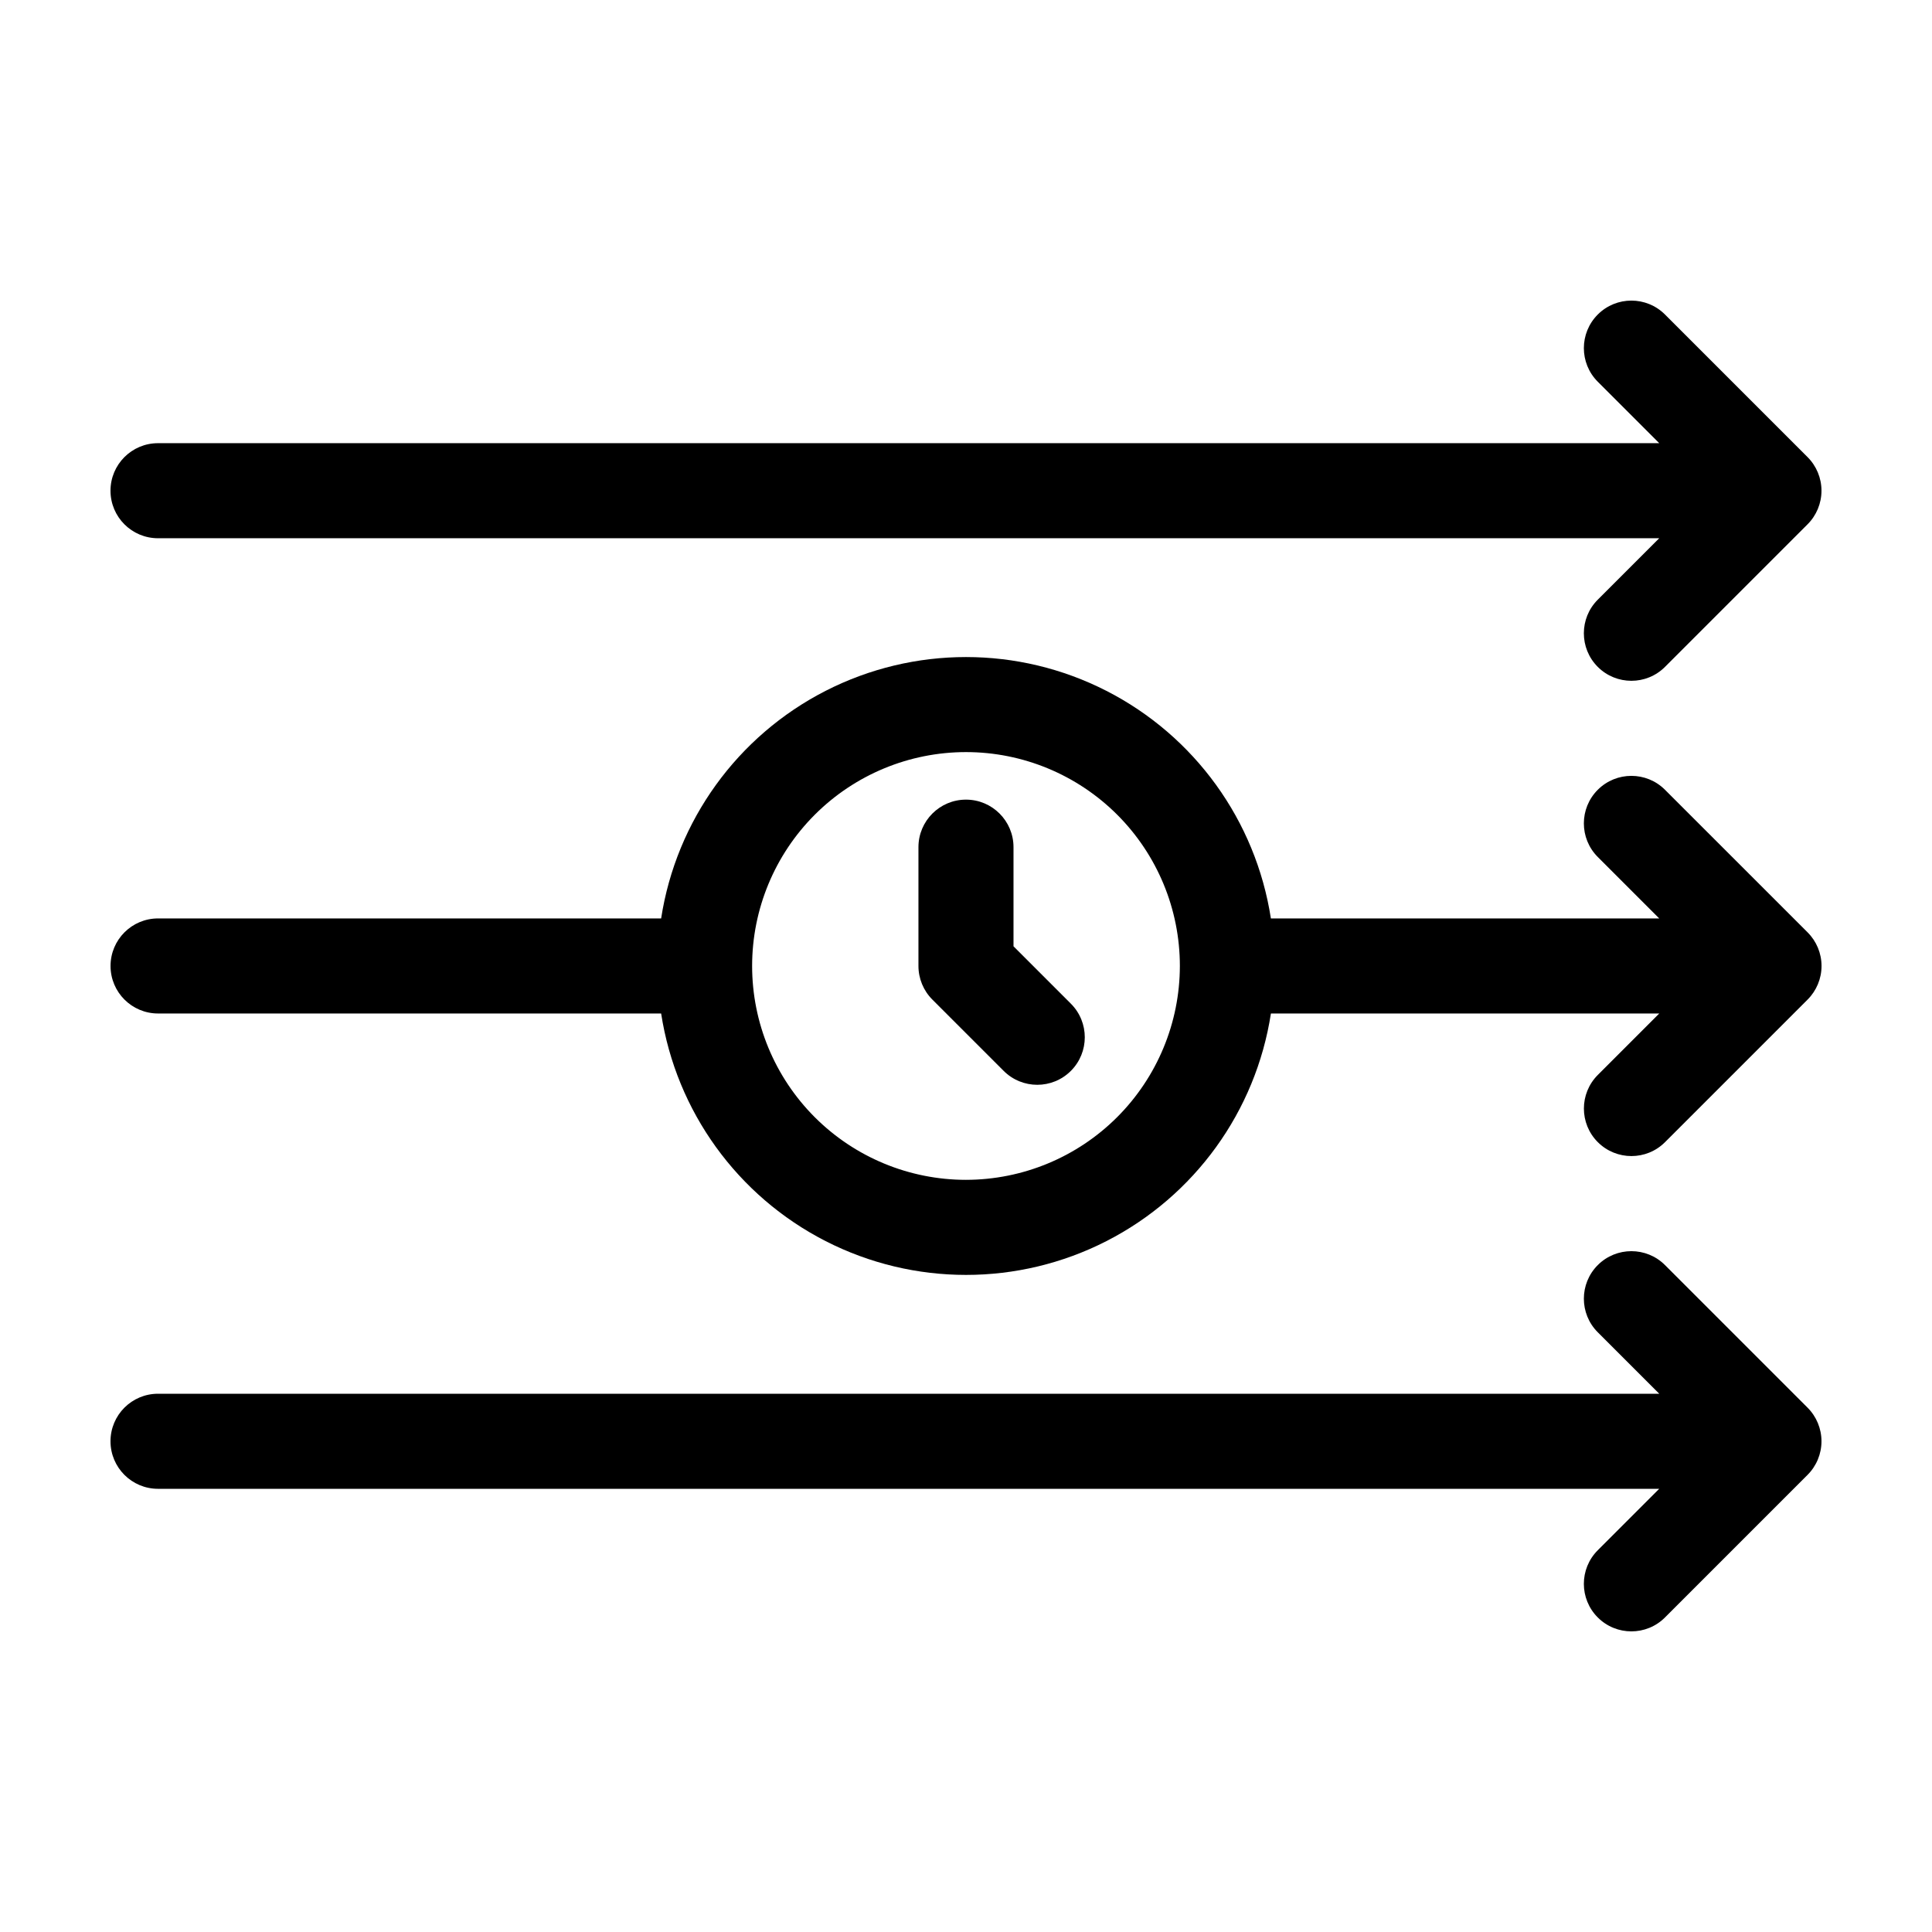 <?xml version="1.0" encoding="UTF-8"?>
<!-- The Best Svg Icon site in the world: iconSvg.co, Visit us! https://iconsvg.co -->
<svg fill="#000000" width="800px" height="800px" version="1.1" viewBox="144 144 512 512" xmlns="http://www.w3.org/2000/svg">
 <g>
  <path d="m412.59 394.78v-26.27c0-6.957-5.641-12.598-12.594-12.598-6.957 0-12.598 5.641-12.598 12.598v31.488c0 3.34 1.328 6.543 3.691 8.906l18.895 18.895-0.004-0.004c4.922 4.918 12.895 4.918 17.812 0s4.918-12.891 0-17.809z"/>
  <path d="m585.24 353.3c-4.918-4.918-12.895-4.918-17.812 0-4.918 4.918-4.918 12.891 0 17.809l16.281 16.285h-102.91c-4.008-25.938-20.223-48.371-43.59-60.312-23.367-11.941-51.047-11.941-74.414 0-23.367 11.945-39.578 34.379-43.586 60.312h-133.32c-6.957 0-12.594 5.641-12.594 12.598 0 6.957 5.637 12.594 12.594 12.594h133.32c4.008 25.938 20.223 48.375 43.59 60.32 23.371 11.945 51.051 11.945 74.422 0 23.367-11.945 39.582-34.387 43.586-60.324h102.92l-16.289 16.289c-4.918 4.918-4.918 12.895 0 17.812s12.895 4.918 17.812 0l37.785-37.785c2.363-2.363 3.691-5.566 3.691-8.906s-1.328-6.543-3.691-8.906zm-185.24 103.37c-15.035 0-29.449-5.969-40.078-16.598-10.629-10.633-16.602-25.047-16.602-40.078 0-15.035 5.973-29.449 16.602-40.078s25.043-16.602 40.078-16.602c15.031 0 29.445 5.973 40.078 16.602 10.629 10.629 16.598 25.043 16.598 40.078-0.016 15.027-5.992 29.434-16.617 40.059s-25.031 16.602-40.059 16.617z"/>
  <path d="m585.24 227.35c-4.918-4.918-12.895-4.918-17.812 0-4.918 4.918-4.918 12.895 0 17.812l16.289 16.285h-397.84c-6.957 0-12.594 5.641-12.594 12.598s5.637 12.594 12.594 12.594h397.83l-16.281 16.281c-4.918 4.918-4.918 12.895 0 17.812s12.895 4.918 17.812 0l37.785-37.785c2.363-2.363 3.688-5.566 3.688-8.906 0-3.34-1.324-6.543-3.688-8.906z"/>
  <path d="m585.24 479.26c-4.918-4.918-12.895-4.918-17.812 0-4.918 4.918-4.918 12.891 0 17.809l16.289 16.289h-397.84c-6.957 0-12.594 5.641-12.594 12.594 0 6.957 5.637 12.598 12.594 12.598h397.83l-16.281 16.281c-4.918 4.918-4.918 12.891 0 17.812 4.918 4.918 12.895 4.918 17.812 0l37.785-37.785v-0.004c2.363-2.359 3.688-5.562 3.688-8.902 0-3.34-1.324-6.547-3.688-8.906z"/>
 </g>
</svg>